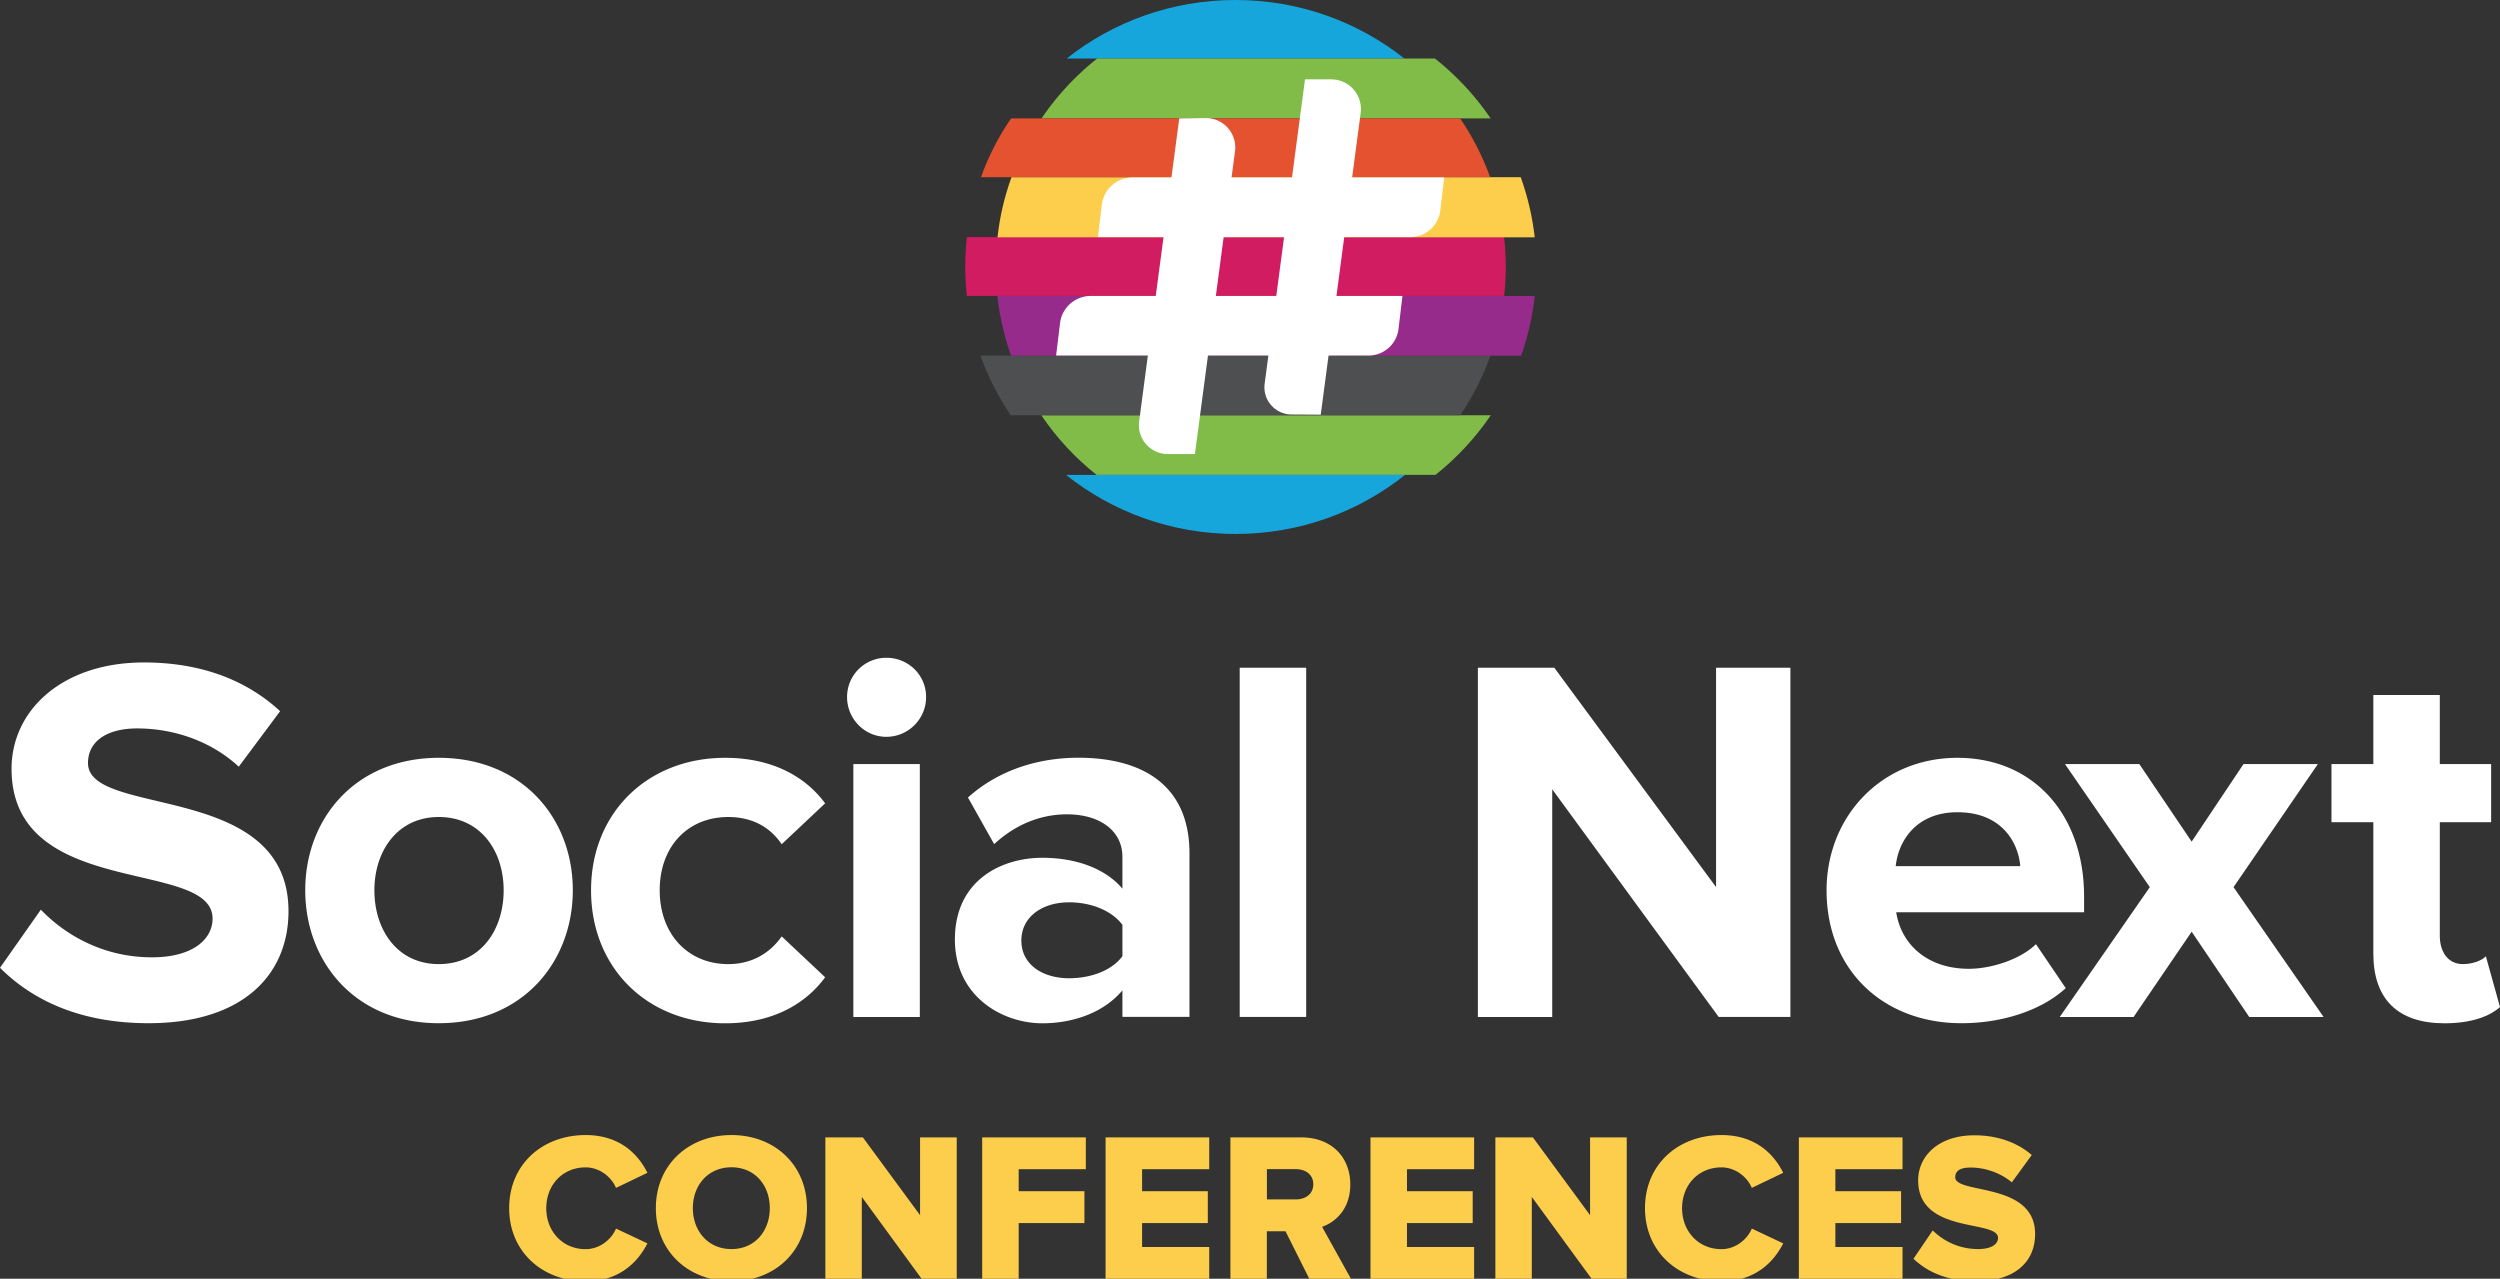 <?xml version="1.0" encoding="UTF-8"?> <svg xmlns="http://www.w3.org/2000/svg" version="1.1" id="Layer_1" x="0" y="0" viewBox="0 0 298.62 152.74" xml:space="preserve"><rect x="0" y="0" width="298.62" height="152.74" fill="#333333" stroke="none"/><style>.st0{fill:#17a6dc}.st1{fill:#81bc49}.st5{fill:#fdce4c}.st7{fill:#fff}</style><path class="st0" d="M167.75 6.99C162.22 2.62 155.21 0 147.58 0s-14.64 2.62-20.17 6.99h40.34z"></path><path class="st1" d="M124.41 14.14h53.64a32.278 32.278 0 00-6.65-7.15h-40.34a32.044 32.044 0 00-6.65 7.15z"></path><path class="st0" d="M147.58 63.78c7.67 0 14.71-2.64 20.25-7.05h-40.49c5.53 4.4 12.57 7.05 20.24 7.05z"></path><path class="st1" d="M124.38 49.6c1.82 2.69 4.05 5.1 6.6 7.12h40.49c2.55-2.03 4.78-4.43 6.6-7.12h-53.69z"></path><path d="M120.73 49.6h53.69c1.49-2.2 2.71-4.59 3.61-7.12h-60.92c.91 2.53 2.13 4.92 3.62 7.12z" fill="#4e4f50"></path><path d="M120.77 42.48h60.92a31.25 31.25 0 001.63-7.12h-64.19c.28 2.46.83 4.85 1.64 7.12z" fill="#972b8c"></path><path d="M179.67 35.35c.12-1.14.19-2.29.19-3.46 0-1.21-.07-2.4-.2-3.57H115.5a32.3 32.3 0 00-.2 3.57c0 1.17.06 2.33.19 3.46h64.18z" fill="#d21c61"></path><path class="st5" d="M119.15 28.35h64.17c-.28-2.49-.85-4.89-1.67-7.18h-60.83c-.83 2.29-1.4 4.69-1.67 7.18z"></path><path d="M117.17 21.17H178c-.9-2.5-2.12-4.86-3.59-7.03h-53.64c-1.49 2.17-2.7 4.53-3.6 7.03z" fill="#e55230"></path><path class="st7" d="M167.52 35.35h-37.23c-1.87 0-3.45 1.4-3.67 3.25l-.47 3.87h37.32a3.61 3.61 0 003.58-3.18l.47-3.94zm4.99-14.15h-37.23c-1.87 0-3.45 1.4-3.67 3.25l-.47 3.87h37.32a3.61 3.61 0 003.58-3.18l.47-3.94z"></path><path class="st7" d="M140.86 14.14l-4.79 36.18a3.46 3.46 0 003.43 3.92h3.23l4.79-36.17a3.509 3.509 0 00-3.51-3.97l-3.15.04zm15.02-4.67l-4.82 36.36a3.254 3.254 0 003.21 3.68l3.49.02 4.77-36.04a3.543 3.543 0 00-3.52-4.01h-3.13zM0 115.6l4.88-6.94c2.94 3.06 7.51 5.69 13.26 5.69 4.94 0 7.25-2.19 7.25-4.63 0-7.25-24.01-2.19-24.01-17.89 0-6.94 6-12.7 15.82-12.7 6.63 0 12.13 2 16.26 5.82l-4.94 6.63c-3.38-3.13-7.88-4.57-12.13-4.57-3.75 0-5.88 1.63-5.88 4.13 0 6.57 23.95 2.13 23.95 17.7 0 7.63-5.5 13.38-16.7 13.38-8.07.01-13.82-2.68-17.76-6.62zm36.46-9.26c0-8.57 6-15.82 15.95-15.82 10.01 0 16.01 7.25 16.01 15.82s-6 15.88-16.01 15.88c-9.95.01-15.95-7.31-15.95-15.88zm23.7 0c0-4.69-2.75-8.75-7.75-8.75-4.94 0-7.69 4.07-7.69 8.75 0 4.75 2.75 8.82 7.69 8.82 5 0 7.75-4.07 7.75-8.82zm10.44 0c0-9.26 6.75-15.82 16.01-15.82 6.19 0 9.94 2.69 11.95 5.44l-5.19 4.88c-1.44-2.13-3.63-3.25-6.38-3.25-4.82 0-8.19 3.5-8.19 8.75s3.38 8.82 8.19 8.82c2.75 0 4.94-1.25 6.38-3.31l5.19 4.88c-2 2.75-5.75 5.5-11.95 5.5-9.25 0-16.01-6.57-16.01-15.89zm30.58-23.08c0-2.63 2.13-4.69 4.69-4.69 2.63 0 4.75 2.06 4.75 4.69s-2.13 4.75-4.75 4.75c-2.56.01-4.69-2.12-4.69-4.75zm.75 38.22V91.27h7.94v30.21h-7.94zm32.14 0v-3.19c-2.06 2.5-5.63 3.94-9.57 3.94-4.82 0-10.44-3.25-10.44-10.01 0-7.13 5.63-9.76 10.44-9.76 4.07 0 7.57 1.31 9.57 3.69v-3.81c0-3.06-2.63-5.07-6.63-5.07-3.19 0-6.19 1.25-8.69 3.56l-3.13-5.57c3.69-3.31 8.44-4.75 13.2-4.75 6.94 0 13.26 2.75 13.26 11.44v19.51h-8.01zm0-7.26v-3.75c-1.31-1.75-3.81-2.69-6.38-2.69-3.13 0-5.69 1.69-5.69 4.57 0 2.88 2.56 4.5 5.69 4.5 2.57 0 5.07-.88 6.38-2.63zm14.01 7.26V79.76h7.94v41.71h-7.94zm57.22 0l-19.89-27.2v27.2h-8.88V79.76h9.13l19.32 26.2v-26.2h8.88v41.71h-8.56zm12.88-15.14c0-8.75 6.5-15.82 15.63-15.82 9.07 0 15.13 6.75 15.13 16.57v1.88H226.5c.56 3.69 3.57 6.75 8.69 6.75 2.56 0 6.07-1.06 8-2.94l3.56 5.25c-3 2.75-7.75 4.19-12.45 4.19-9.18.01-16.12-6.19-16.12-15.88zm15.64-9.32c-4.94 0-7.07 3.44-7.38 6.44h14.88c-.25-2.87-2.25-6.44-7.5-6.44z"></path><path class="st7" d="M268.67 121.48l-6.88-10.19-6.94 10.19h-8.82l10.76-15.51-10.13-14.7h8.88l6.25 9.26 6.19-9.26h8.88l-10.07 14.7 10.76 15.51h-8.88zm14.82-7.57v-15.7h-5v-6.94h5v-8.25h7.94v8.25h6.13v6.94h-6.13v13.57c0 1.94 1 3.38 2.75 3.38 1.19 0 2.31-.44 2.75-.94l1.69 6.07c-1.19 1.06-3.31 1.94-6.63 1.94-5.56 0-8.5-2.88-8.5-8.32z"></path><path class="st5" d="M60.82 144.31c0-5.21 3.95-8.73 9.14-8.73 4.07 0 6.28 2.3 7.37 4.51l-3.75 1.8c-.56-1.34-2-2.45-3.62-2.45-2.76 0-4.71 2.1-4.71 4.88 0 2.76 1.95 4.89 4.71 4.89 1.62 0 3.06-1.11 3.62-2.46l3.75 1.77c-1.09 2.15-3.29 4.53-7.37 4.53-5.19-.01-9.14-3.55-9.14-8.74zm17.52 0c0-5.14 3.87-8.73 9.04-8.73 5.16 0 9.01 3.59 9.01 8.73 0 5.14-3.85 8.73-9.01 8.73-5.17 0-9.04-3.59-9.04-8.73zm13.61 0c0-2.76-1.8-4.88-4.58-4.88-2.78 0-4.61 2.13-4.61 4.88 0 2.73 1.82 4.89 4.61 4.89s4.58-2.15 4.58-4.89zm18.13 8.43l-7.14-9.77v9.77h-4.35v-16.88h4.48l6.83 9.29v-9.29h4.38v16.88h-4.2zm7.24 0v-16.88h12.38v3.8h-8.02v2.63h7.85v3.8h-7.85v6.66h-4.36zm14.74 0v-16.88h12.38v3.8h-8.02v2.63h7.85v3.8h-7.85v2.86h8.02v3.8h-12.38zm24.33 0l-2.84-5.67h-2.23v5.67h-4.35v-16.88h8.45c3.75 0 5.87 2.48 5.87 5.62 0 2.94-1.77 4.5-3.37 5.06l3.44 6.2h-4.97zm.48-11.29c0-1.16-.94-1.8-2.1-1.8h-3.44v3.62h3.44c1.16 0 2.1-.63 2.1-1.82zm6.83 11.29v-16.88h12.38v3.8h-8.02v2.63h7.85v3.8h-7.85v2.86h8.02v3.8H163.7zm26.41 0l-7.14-9.77v9.77h-4.35v-16.88h4.48l6.83 9.29v-9.29h4.38v16.88h-4.2zm6.38-8.43c0-5.21 3.95-8.73 9.14-8.73 4.07 0 6.28 2.3 7.37 4.51l-3.75 1.8c-.56-1.34-2-2.45-3.62-2.45-2.76 0-4.71 2.1-4.71 4.88 0 2.76 1.95 4.89 4.71 4.89 1.62 0 3.06-1.11 3.62-2.46l3.75 1.77c-1.09 2.15-3.29 4.53-7.37 4.53-5.19-.01-9.14-3.55-9.14-8.74zm18.38 8.43v-16.88h12.38v3.8h-8.02v2.63h7.85v3.8h-7.85v2.86h8.02v3.8h-12.38zm13.69-2.38l2.3-3.39a7.681 7.681 0 005.42 2.23c1.47 0 2.38-.51 2.38-1.34 0-2.23-9.54-.38-9.54-6.88 0-2.84 2.38-5.37 6.71-5.37 2.71 0 5.06.81 6.86 2.35l-2.38 3.27c-1.42-1.19-3.27-1.77-4.94-1.77-1.27 0-1.82.43-1.82 1.16 0 2.07 9.54.51 9.54 6.78 0 3.39-2.51 5.64-7.04 5.64-3.41 0-5.79-1.08-7.49-2.68z"></path></svg> 